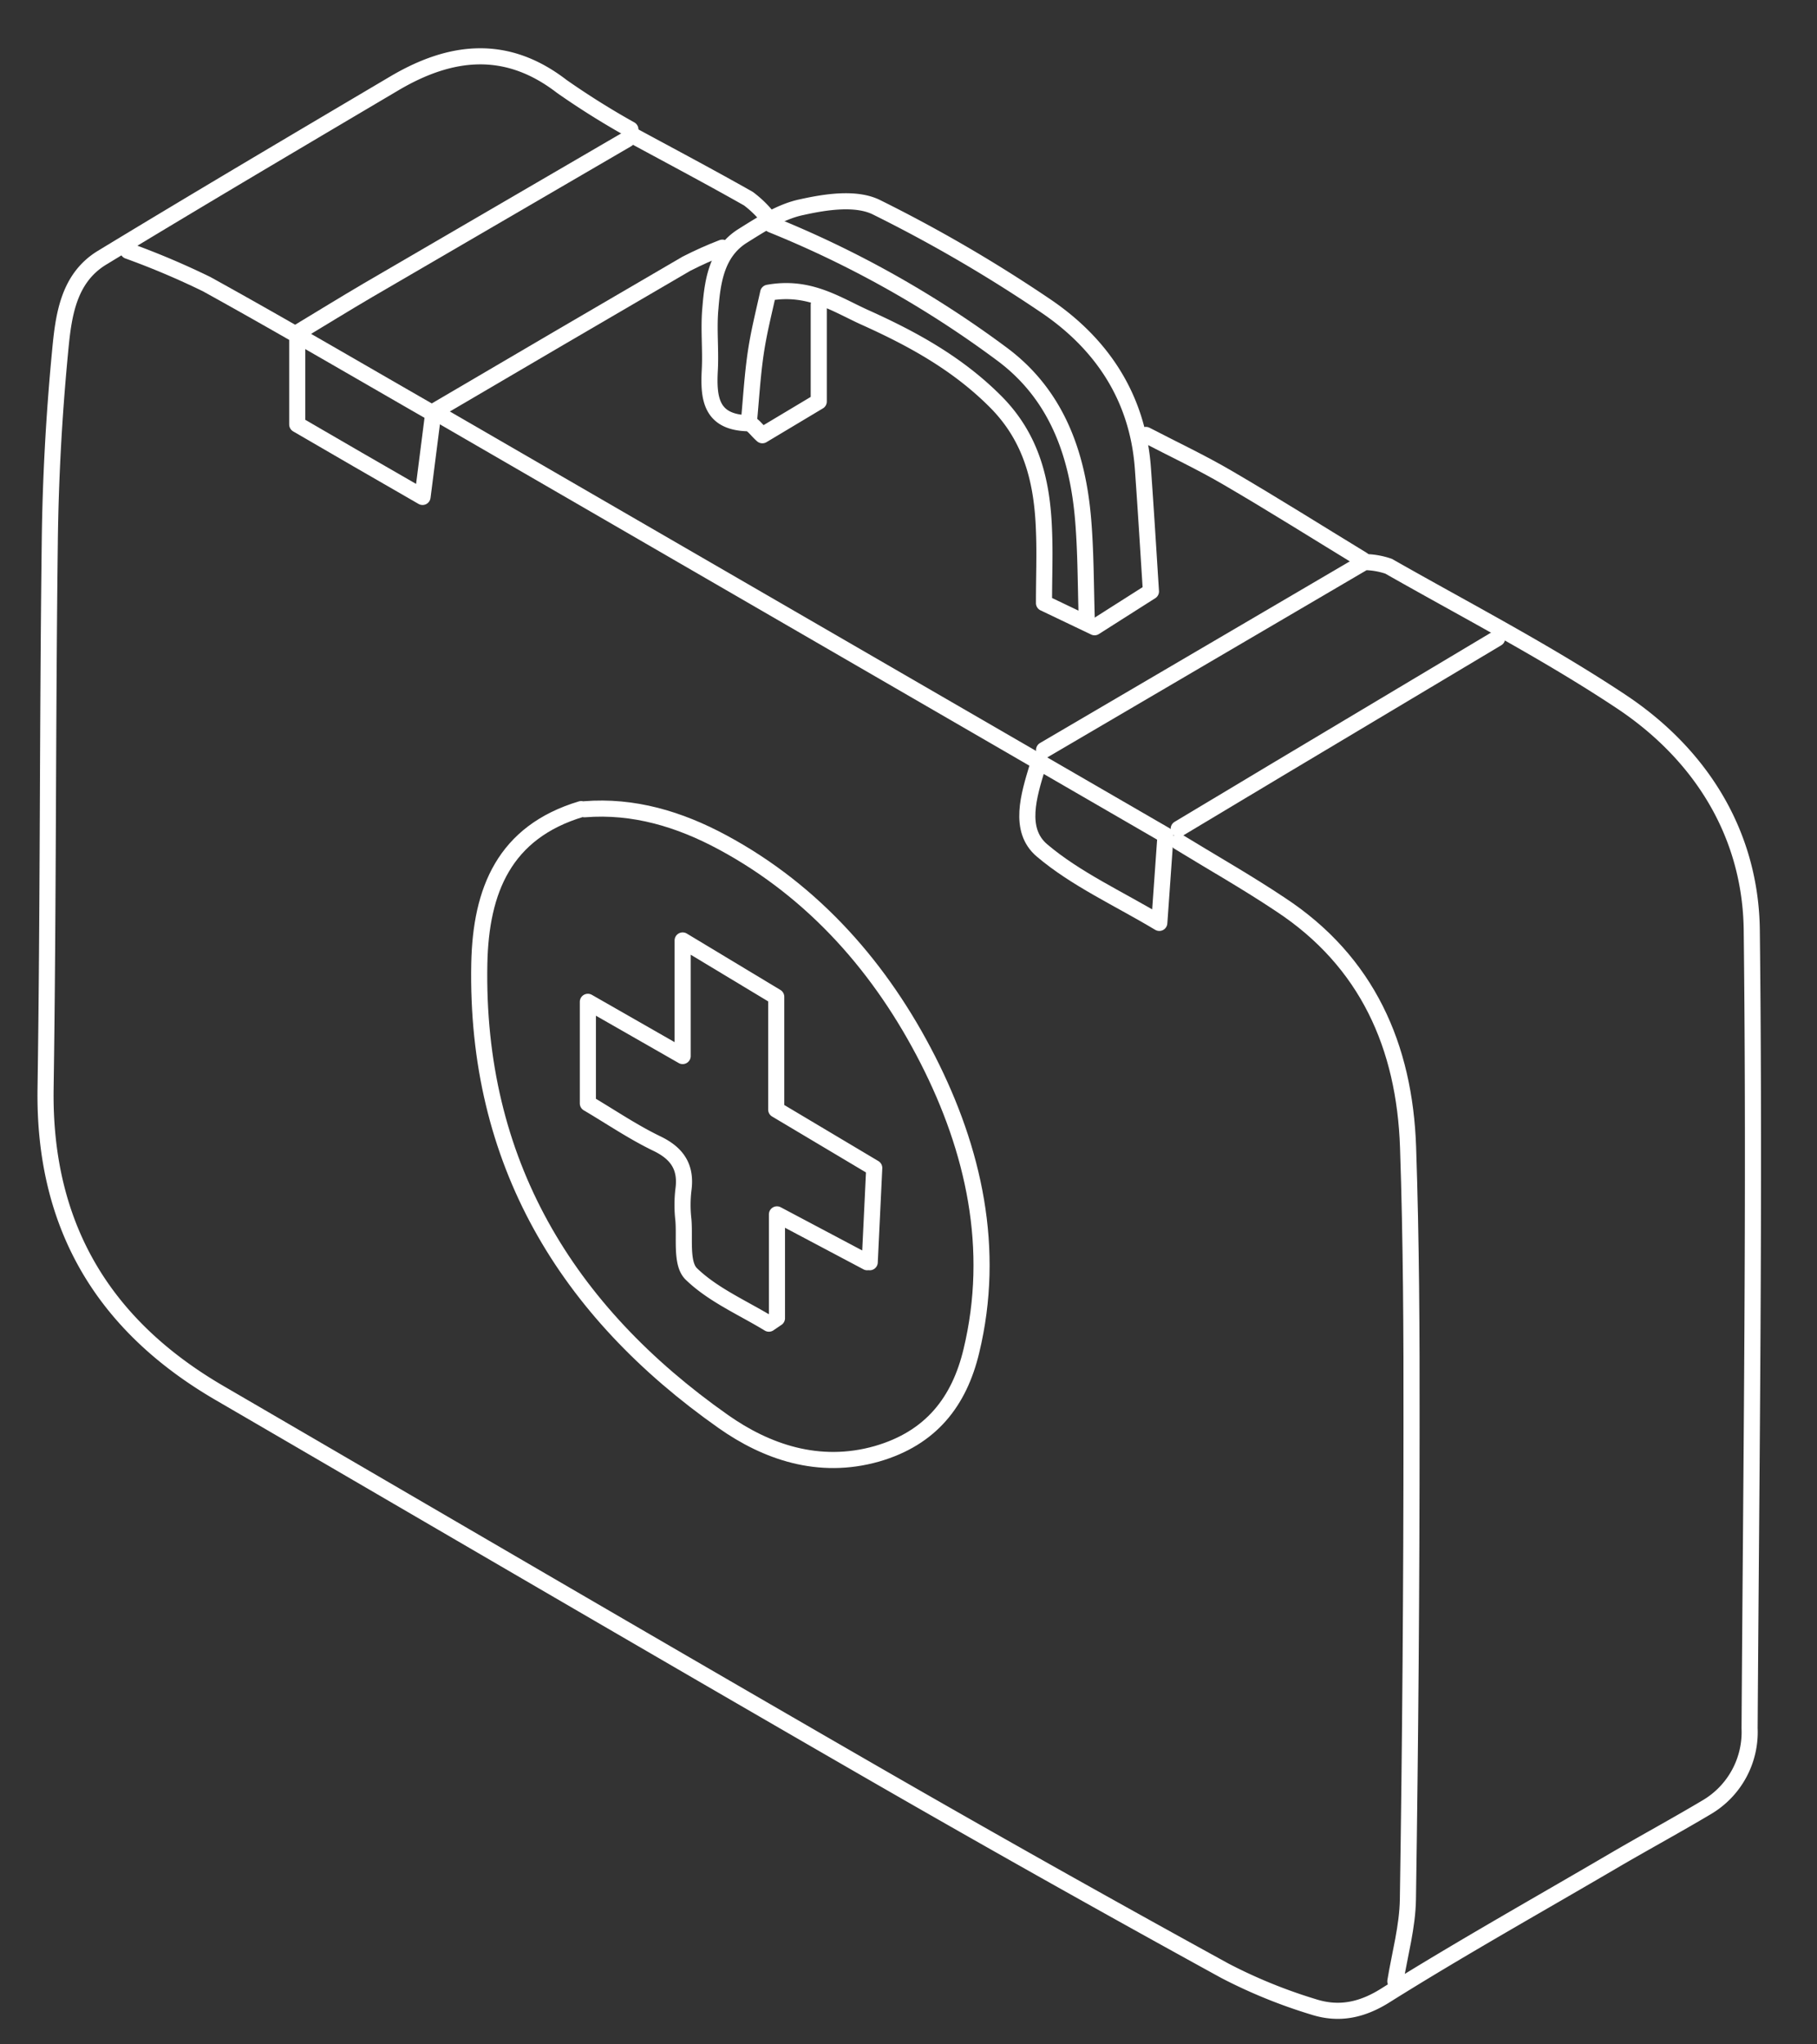 <?xml version="1.0" encoding="UTF-8"?> <svg xmlns="http://www.w3.org/2000/svg" id="Слой_1" data-name="Слой 1" viewBox="0 0 225.63 253.83"><rect x="0" y="0" width="225.63" height="253.83" fill="#333333" stroke="none"/> <defs> <style>.cls-1{fill:none;stroke:#fff;stroke-linecap:round;stroke-linejoin:round;stroke-width:2px;}</style> </defs> <path class="cls-1" d="M78.28,16.07a98.8,98.8,0,0,1-8.52-5.34c-6.93-5.35-13.84-4.49-20.82-.36C36.82,17.54,24.7,24.69,12.67,32c-4.3,2.62-4.81,7.44-5.22,11.79C6.7,51.65,6.27,59.55,6.18,67.44,5.9,90,6,112.56,5.66,135.11,5.39,152.17,12.8,164.57,27.33,173c26.63,15.5,53.23,31.06,79.91,46.45q22.31,12.87,44.87,25.25a64.08,64.08,0,0,0,11,4.48c3.13,1,6,.44,9-1.47,9.34-5.85,19-11.25,28.48-16.81,3.79-2.21,7.64-4.3,11.4-6.54a10.83,10.83,0,0,0,5.27-9.77c.21-33,.65-66.05.27-99.07-.13-11.92-6.28-21.81-16.21-28.41-9.26-6.15-19.2-11.29-28.88-16.8a9.6,9.6,0,0,0-3-.52L129.65,93.12"></path> <path class="cls-1" d="M146.37,104.54c4.21,2.58,8.49,5,12.62,7.76,10.82,7.11,15.43,17.65,15.86,30.15.39,11.54.45,23.1.43,34.65q0,29.35-.45,58.71c-.05,3.4-1,6.79-1.56,10.19"></path> <path class="cls-1" d="M54.64,51.54l90.09,52.16c-.24,3.4-.48,6.81-.77,10.89-5.12-3.07-10.36-5.43-14.57-9-3-2.55-1.63-6.84-.55-10.42"></path> <path class="cls-1" d="M95.81,27.89a128.64,128.64,0,0,1,28.51,16c6.9,5.07,9.52,12.53,10.19,20.75.33,4.06.31,8.15.44,12.22"></path> <path class="cls-1" d="M93,52.35c.27-2.85.43-5.72.85-8.55.37-2.53,1-5,1.54-7.45,5-.91,8.37,1.39,11.88,3,6,2.69,11.63,5.77,16.37,10.53,4.51,4.53,5.79,10,6,16,.12,2.85,0,5.7,0,9l6.28,3,7-4.45c-.32-5-.63-10.14-1-15.29-.64-8.84-5.15-15.55-12.27-20.3a180.35,180.35,0,0,0-20.84-12.12c-2.52-1.23-6.25-.67-9.25,0-2.59.53-5,2.11-7.34,3.57-3.19,2-3.73,5.54-4,8.93-.25,2.56.06,5.16-.08,7.74-.19,3.52.15,6.46,4.71,6.59.57,0,1.11.88,1.82,1.49l7-4.19v-12"></path> <path class="cls-1" d="M108,156.72c.19-3.94.38-7.88.56-11.7l-12.17-7.25v-14l-11.62-7v14.35L73,124.39V137c2.79,1.64,5.58,3.55,8.59,5,2.59,1.25,3.66,3,3.27,5.77a16.09,16.09,0,0,0,0,3.67c.2,2.31-.33,5.49,1,6.75,2.68,2.59,6.35,4.17,9.62,6.16l1-.68V150.78l11.21,5.94"></path> <path class="cls-1" d="M77.88,17.29,45.67,36.05c-2.89,1.7-5.75,3.46-8.76,5.28V52.7c4.85,2.82,10,5.81,15.56,9,.48-3.75.92-7.17,1.35-10.58"></path> <path class="cls-1" d="M185.91,79.26,158.6,95.57l-12.23,7.33"></path> <path class="cls-1" d="M89.7,30.75q-2.28.88-4.47,2Q69.49,41.92,53.82,51.13"></path> <path class="cls-1" d="M142.29,54c3.4,1.77,6.87,3.4,10.17,5.33,5.64,3.29,11.16,6.77,16.74,10.17"></path> <path class="cls-1" d="M53.42,51.13C44.18,45.83,35,40.44,25.66,35.28a98.22,98.22,0,0,0-9.75-4.13"></path> <path class="cls-1" d="M95.41,27.08a13.42,13.42,0,0,0-2.47-2.41c-4.71-2.67-9.49-5.2-14.25-7.78"></path> <path class="cls-1" d="M72.17,100.46c-9.55,2.87-12.46,10.09-12.65,19.16-.49,24.61,10.79,43.16,30.31,56.89,5.29,3.72,11.81,6.06,19.06,4,6.75-1.95,10.23-6.5,11.73-12.76,3.07-12.72.29-25-5.41-36.18s-14-20.81-25.52-27c-5.32-2.86-11-4.58-17.11-4.09"></path> </svg> 